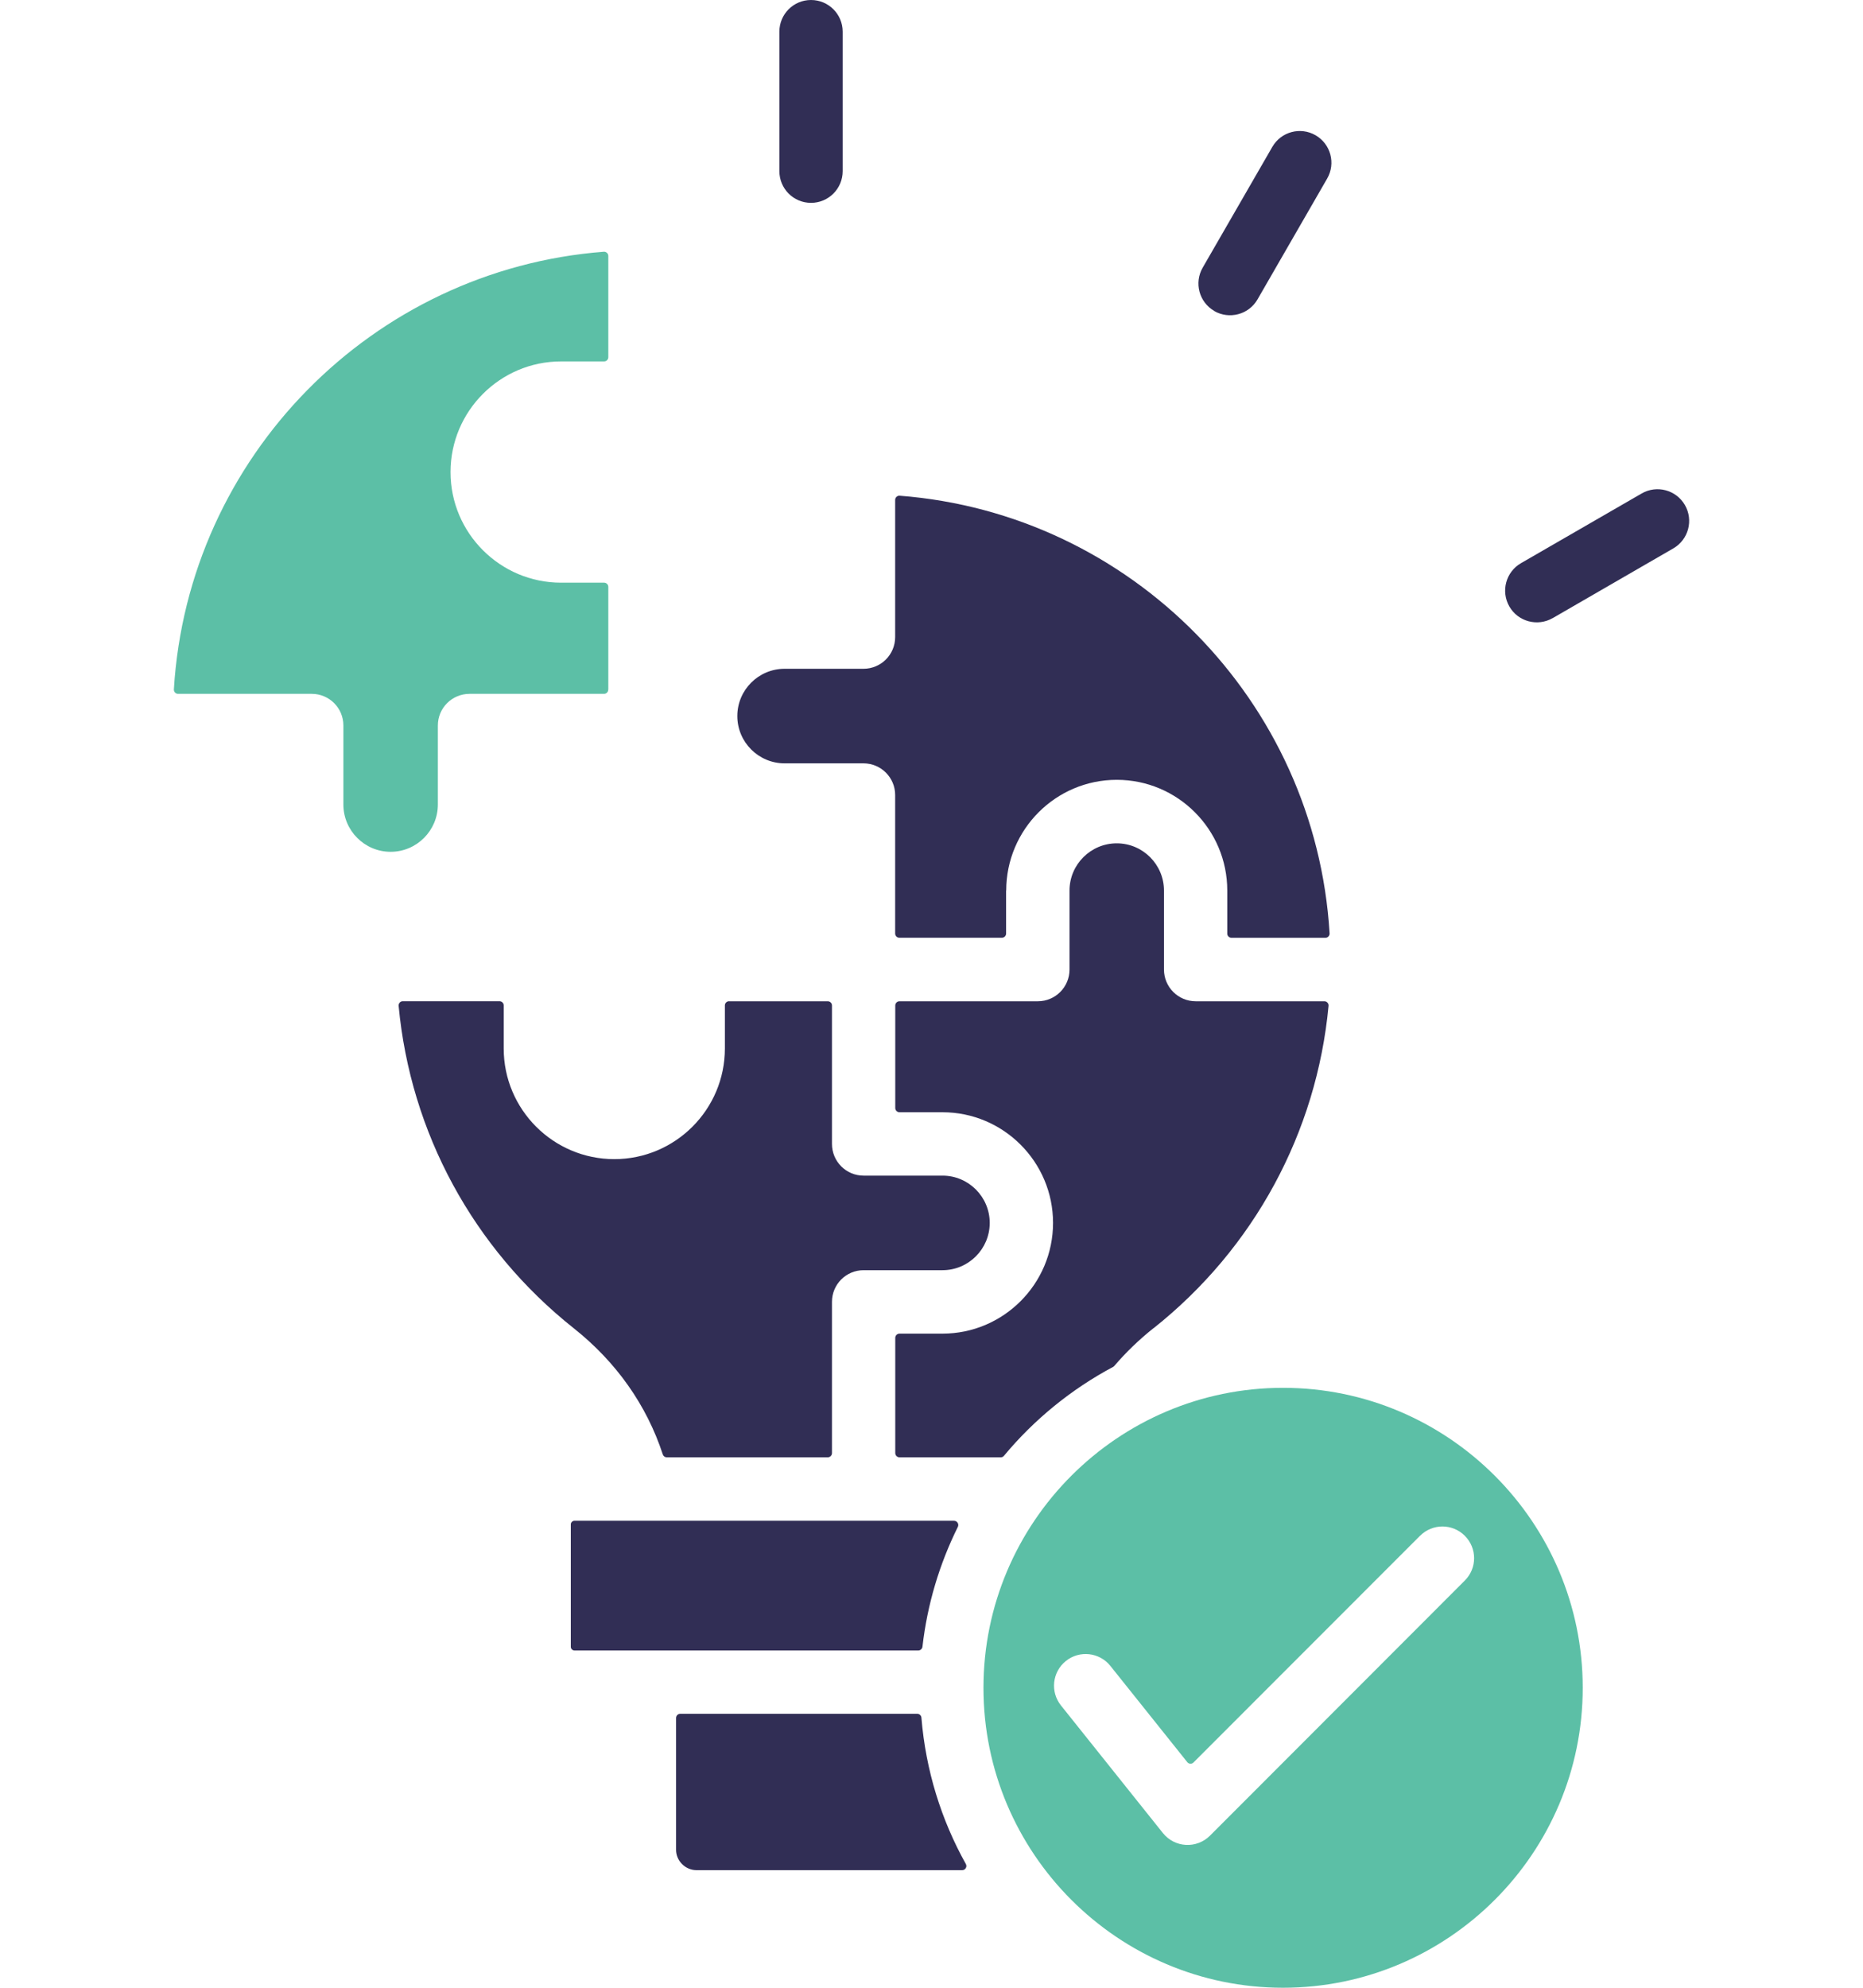 <svg width="75" height="80" viewBox="0 0 75 80" fill="none" xmlns="http://www.w3.org/2000/svg">
<g clip-path="url(#clip0_50_1824)">
<path fill-rule="evenodd" clip-rule="evenodd" d="M46.435 53.46C50.488 50.244 53.006 45.574 53.484 40.483C53.489 40.434 53.475 40.39 53.44 40.353C53.407 40.316 53.363 40.297 53.315 40.297H48.134C47.432 40.297 46.859 39.726 46.859 39.021V35.843C46.859 34.795 46.006 33.941 44.958 33.941C43.909 33.941 43.056 34.795 43.056 35.843V39.021C43.056 39.726 42.486 40.297 41.783 40.297H36.211C36.118 40.297 36.041 40.374 36.041 40.466V44.595C36.041 44.688 36.118 44.764 36.211 44.764H37.943C40.396 44.764 42.393 46.763 42.393 49.218C42.393 51.673 40.396 53.674 37.943 53.674H36.211C36.118 53.674 36.041 53.75 36.041 53.843V58.482C36.041 58.575 36.118 58.652 36.211 58.652H40.287C40.341 58.652 40.385 58.631 40.417 58.591C41.63 57.132 43.126 55.911 44.811 55.013C44.832 55.003 44.846 54.989 44.86 54.973C45.326 54.428 45.853 53.92 46.432 53.458L46.435 53.46Z" fill="#312E55"/>
<path fill-rule="evenodd" clip-rule="evenodd" d="M40.508 35.841C40.508 33.384 42.504 31.385 44.958 31.385C47.411 31.385 49.407 33.381 49.407 35.841V37.575C49.407 37.668 49.484 37.744 49.577 37.744H53.356C53.405 37.744 53.447 37.726 53.479 37.691C53.512 37.656 53.528 37.612 53.526 37.563C52.962 28.206 45.53 20.668 36.22 19.951C36.171 19.947 36.127 19.963 36.092 19.995C36.055 20.028 36.037 20.072 36.037 20.121V25.639C36.037 26.347 35.466 26.916 34.761 26.916H31.587C30.536 26.916 29.683 27.77 29.683 28.819C29.683 29.868 30.536 30.722 31.587 30.722H34.761C35.466 30.722 36.037 31.293 36.037 31.996V37.572C36.037 37.665 36.113 37.742 36.206 37.742H40.334C40.426 37.742 40.503 37.665 40.503 37.572V35.839L40.508 35.841Z" fill="#312E55"/>
<path fill-rule="evenodd" clip-rule="evenodd" d="M24.489 27.753V23.62C24.489 23.527 24.412 23.451 24.32 23.451H22.587C20.134 23.451 18.137 21.455 18.137 19C18.137 16.544 20.134 14.546 22.587 14.546H24.32C24.412 14.546 24.489 14.47 24.489 14.377V10.302C24.489 10.253 24.47 10.211 24.433 10.176C24.396 10.144 24.354 10.128 24.306 10.132C14.998 10.849 7.566 18.382 7 27.744C6.998 27.793 7.012 27.835 7.046 27.872C7.079 27.907 7.121 27.925 7.169 27.925H12.551C13.254 27.925 13.824 28.494 13.824 29.199V32.379C13.824 33.428 14.678 34.282 15.726 34.282C16.774 34.282 17.627 33.428 17.627 32.379V29.199C17.627 28.494 18.198 27.925 18.903 27.925H24.317C24.41 27.925 24.486 27.849 24.486 27.756L24.489 27.753Z" fill="#5CBFA6"/>
<path fill-rule="evenodd" clip-rule="evenodd" d="M29.352 40.295C29.259 40.295 29.182 40.371 29.182 40.464V42.198C29.182 44.653 27.186 46.651 24.73 46.651C22.274 46.651 20.278 44.653 20.278 42.198V40.464C20.278 40.371 20.201 40.295 20.108 40.295H16.217C16.169 40.295 16.125 40.313 16.092 40.35C16.06 40.388 16.044 40.432 16.048 40.48C16.523 45.572 19.044 50.241 23.098 53.458C24.813 54.818 26.035 56.558 26.682 58.533C26.706 58.605 26.768 58.652 26.845 58.652H33.324C33.416 58.652 33.493 58.575 33.493 58.482V52.395C33.493 51.692 34.061 51.121 34.766 51.121H37.943C38.991 51.121 39.844 50.267 39.844 49.218C39.844 48.169 38.991 47.315 37.943 47.315H34.766C34.061 47.315 33.493 46.744 33.493 46.038V40.466C33.493 40.374 33.416 40.297 33.324 40.297H29.354L29.352 40.295Z" fill="#312E55"/>
<path fill-rule="evenodd" clip-rule="evenodd" d="M51.652 55.855C45.002 55.855 39.592 61.272 39.592 67.93C39.592 74.588 45.004 80 51.652 80C58.3 80 63.717 74.586 63.717 67.93C63.717 61.274 58.305 55.855 51.652 55.855ZM57.169 61.81C57.667 61.311 58.472 61.311 58.97 61.81C59.469 62.309 59.469 63.114 58.97 63.611L48.712 73.878C48.174 74.416 47.29 74.368 46.815 73.773L42.713 68.64C42.272 68.09 42.36 67.289 42.91 66.849C43.459 66.408 44.262 66.498 44.7 67.046L47.796 70.919C47.826 70.959 47.87 70.979 47.919 70.982C47.97 70.984 48.014 70.968 48.048 70.933L57.169 61.808V61.81Z" fill="#5CBFA6"/>
<path fill-rule="evenodd" clip-rule="evenodd" d="M38.407 61.205H23.128C23.049 61.205 22.979 61.272 22.979 61.351V66.28C22.979 66.359 23.049 66.426 23.128 66.426H36.967C37.052 66.426 37.127 66.361 37.136 66.275C37.331 64.562 37.825 62.936 38.56 61.453C38.587 61.399 38.583 61.339 38.553 61.288C38.52 61.237 38.469 61.207 38.409 61.207L38.407 61.205Z" fill="#312E55"/>
<path fill-rule="evenodd" clip-rule="evenodd" d="M36.927 68.974H27.385C27.292 68.974 27.216 69.051 27.216 69.144V74.447C27.216 74.894 27.594 75.268 28.039 75.268H38.734C38.796 75.268 38.85 75.238 38.88 75.184C38.912 75.131 38.912 75.071 38.88 75.015C37.894 73.247 37.268 71.253 37.094 69.13C37.087 69.041 37.013 68.974 36.925 68.974H36.927Z" fill="#312E55"/>
<path fill-rule="evenodd" clip-rule="evenodd" d="M62.507 24.878L67.365 22.07C67.974 21.717 68.183 20.938 67.831 20.327C67.478 19.717 66.699 19.508 66.089 19.861L61.231 22.666C60.621 23.019 60.413 23.797 60.763 24.409C61.12 25.029 61.906 25.222 62.504 24.878H62.507Z" fill="#312E55"/>
<path fill-rule="evenodd" clip-rule="evenodd" d="M48.883 12.518C49.479 12.864 50.268 12.669 50.625 12.049L53.428 7.187C53.781 6.577 53.572 5.797 52.962 5.444C52.352 5.092 51.573 5.301 51.221 5.911L48.417 10.773C48.065 11.383 48.273 12.163 48.886 12.516L48.883 12.518Z" fill="#312E55"/>
<path fill-rule="evenodd" clip-rule="evenodd" d="M33.924 6.888V1.274C33.924 0.571 33.354 0 32.649 0C31.944 0 31.376 0.571 31.376 1.274V6.888C31.376 7.593 31.944 8.164 32.649 8.164C33.354 8.164 33.924 7.593 33.924 6.888Z" fill="#312E55"/>
</g>
<defs>
<clipPath id="clip0_50_1824">
<rect width="61" height="80" fill="white" transform="translate(7)"/>
</clipPath>
</defs>
</svg>
